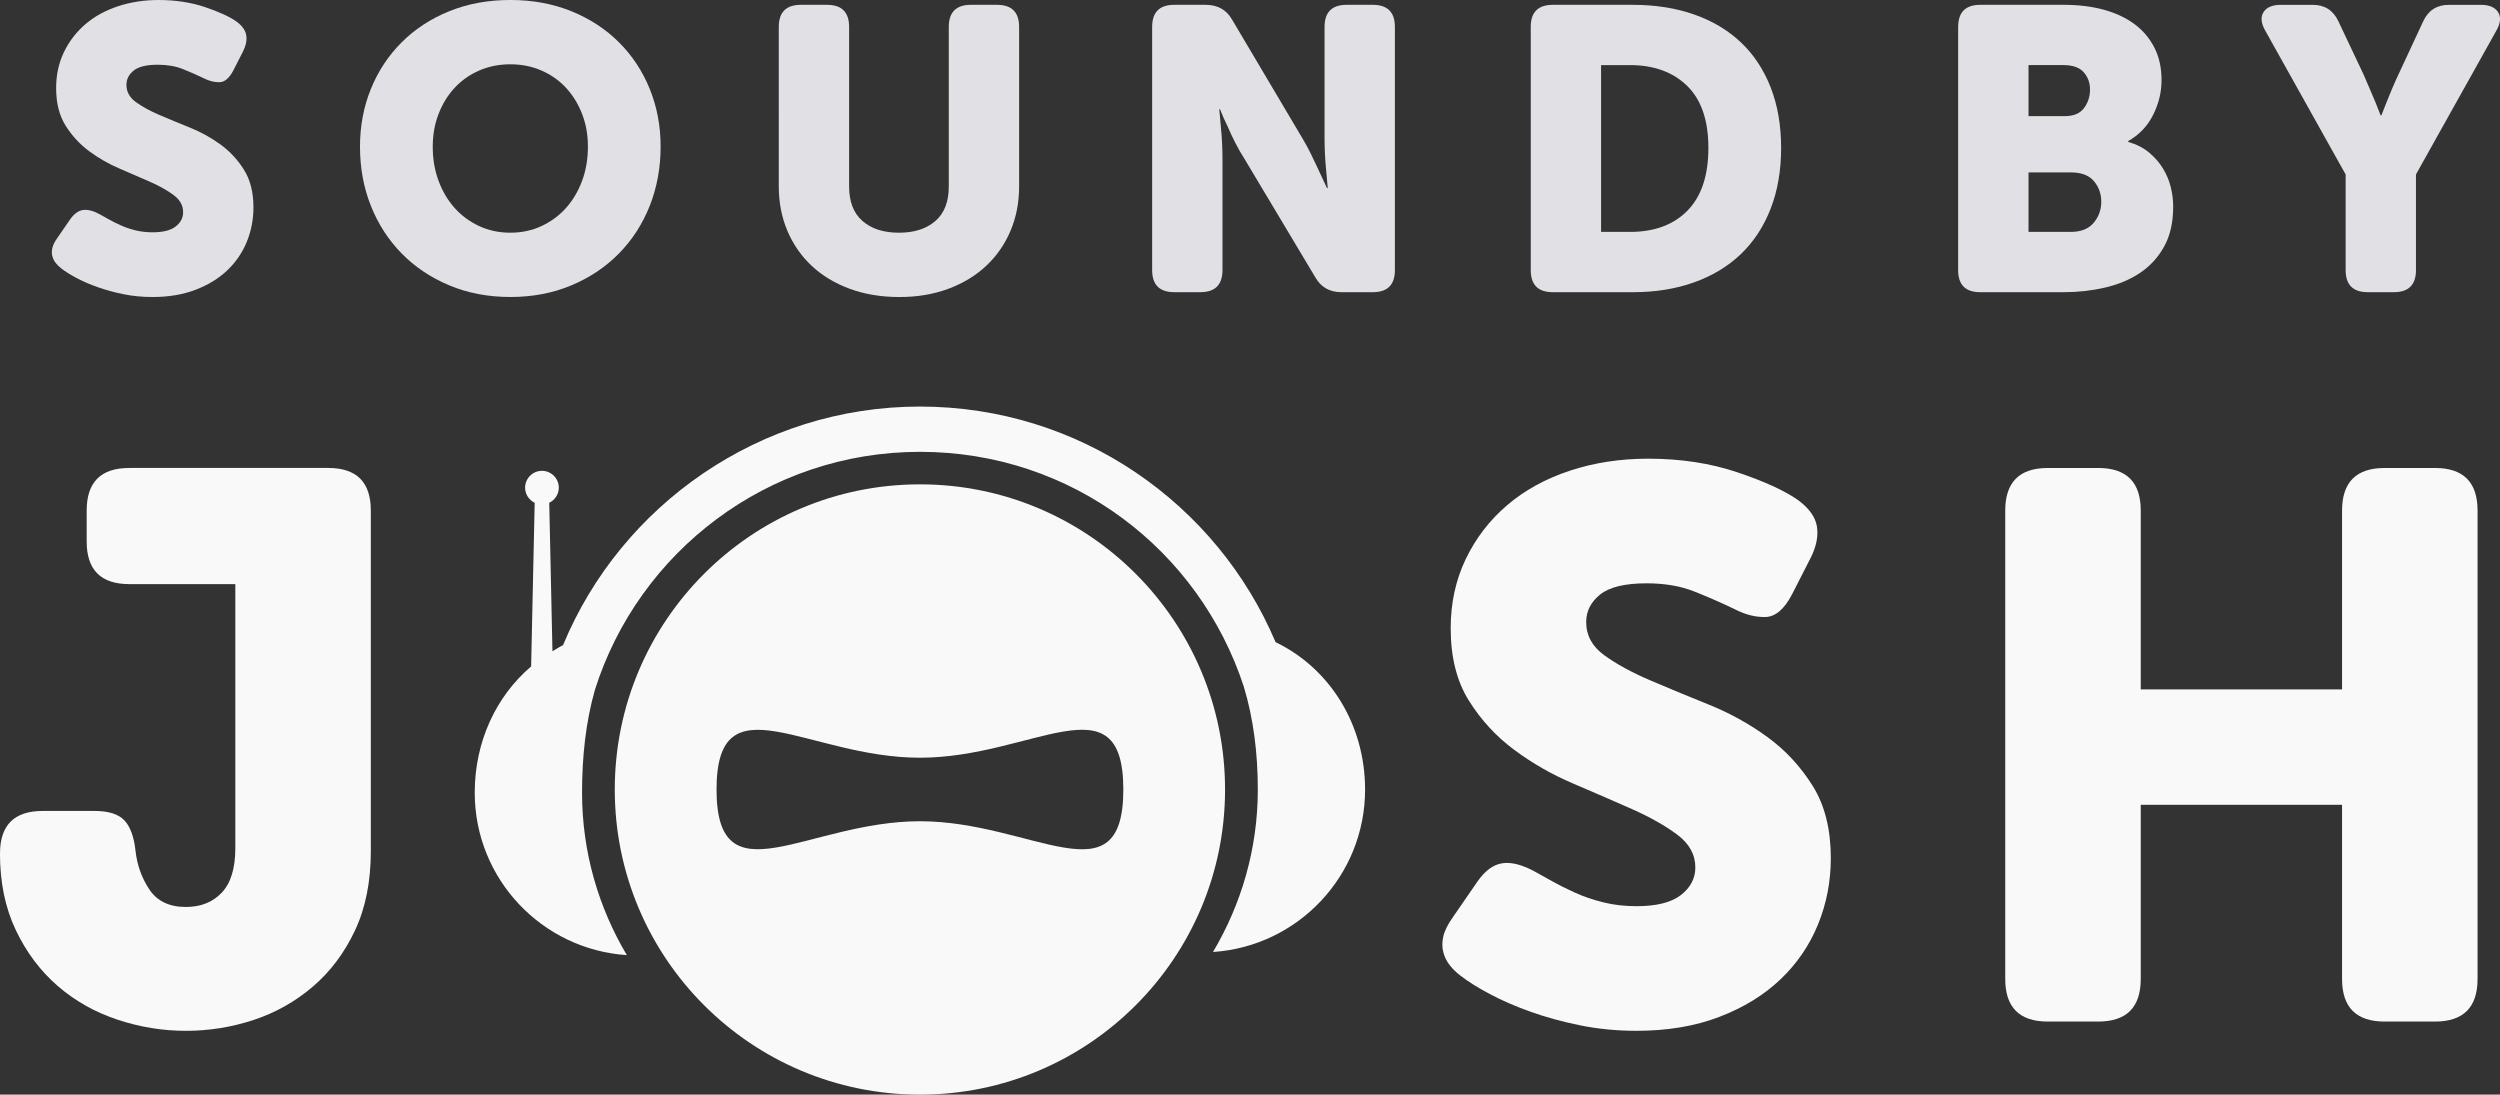 <svg xmlns="http://www.w3.org/2000/svg" id="Layer_1" data-name="Layer 1" viewBox="0 0 1684.31 737.47"><rect x="0" y="0" width="1684.31" height="737.47" fill="#333333" stroke="none"/><defs><style>      .cls-1 {        fill: #f9f9f9;      }      .cls-2 {        fill: #e1e1e5;      }    </style></defs><path class="cls-2" d="M41.36,180.88c-1.45-1.08-2.71-2.3-3.79-3.66-1.08-1.36-1.85-2.89-2.3-4.6-.45-1.71-.45-3.56,0-5.55.45-1.99,1.58-4.24,3.38-6.77l8.39-12.19c2.71-3.97,5.69-6.18,8.93-6.63,3.25-.45,7.13.59,11.64,3.11,1.62.91,3.56,1.99,5.82,3.25,2.26,1.27,4.87,2.57,7.85,3.93,2.98,1.36,6.27,2.49,9.88,3.38,3.61.91,7.49,1.36,11.64,1.36,7.04,0,12.23-1.31,15.57-3.93,3.34-2.61,5.01-5.82,5.01-9.61,0-4.51-2.13-8.35-6.36-11.51-4.24-3.16-9.52-6.13-15.84-8.93-6.32-2.8-13.18-5.77-20.58-8.93-7.4-3.16-14.26-7.08-20.58-11.78-6.32-4.69-11.6-10.43-15.84-17.19-4.24-6.77-6.36-15.2-6.36-25.32,0-8.85,1.76-16.92,5.28-24.23,3.52-7.31,8.35-13.58,14.49-18.82,6.13-5.23,13.45-9.25,21.93-12.05,8.48-2.8,17.6-4.2,27.35-4.2,11.37,0,21.75,1.58,31.14,4.74,9.38,3.16,16.42,6.36,21.12,9.61,3.97,2.89,6.23,6,6.77,9.34.54,3.34-.18,7-2.17,10.97l-6.5,12.73c-2.71,5.24-5.82,7.9-9.34,7.99-3.52.09-7.18-.86-10.97-2.84-4.52-2.17-9.16-4.2-13.95-6.1-4.79-1.89-10.34-2.84-16.65-2.84-7.58,0-13,1.31-16.25,3.93-3.25,2.62-4.87,5.82-4.87,9.61,0,4.7,2.12,8.58,6.36,11.64,4.24,3.07,9.52,5.96,15.84,8.66,6.32,2.71,13.18,5.55,20.58,8.53,7.4,2.98,14.26,6.77,20.58,11.37,6.32,4.6,11.6,10.29,15.84,17.06,4.24,6.77,6.36,15.21,6.36,25.32,0,8.12-1.49,15.84-4.47,23.15s-7.36,13.72-13.13,19.22c-5.78,5.51-12.91,9.88-21.39,13.13-8.49,3.25-18.14,4.88-28.97,4.88-6.86,0-13.4-.63-19.63-1.89-6.23-1.27-12.01-2.85-17.33-4.74-5.33-1.89-10.11-3.97-14.35-6.23-4.24-2.25-7.63-4.38-10.15-6.36Z"></path><path class="cls-2" d="M242.54,98.83c0-13.9,2.44-26.85,7.31-38.86,4.87-12,11.78-22.47,20.71-31.41,8.94-8.94,19.63-15.93,32.09-20.99,12.46-5.05,26.17-7.58,41.16-7.58s28.7,2.53,41.16,7.58c12.45,5.06,23.15,12.05,32.09,20.99,8.93,8.93,15.84,19.41,20.71,31.41,4.87,12.01,7.31,24.96,7.31,38.86s-2.44,27.53-7.31,39.8c-4.88,12.28-11.78,22.98-20.71,32.09-8.94,9.12-19.63,16.29-32.09,21.52-12.46,5.24-26.18,7.85-41.16,7.85s-28.7-2.62-41.16-7.85c-12.45-5.23-23.15-12.41-32.09-21.52-8.93-9.11-15.84-19.81-20.71-32.09-4.88-12.27-7.31-25.54-7.31-39.8ZM291.55,98.83c0,8.31,1.31,15.97,3.93,23.02,2.61,7.04,6.23,13.13,10.83,18.28,4.6,5.14,10.11,9.21,16.52,12.18,6.41,2.98,13.4,4.47,20.99,4.47s14.57-1.49,20.99-4.47c6.4-2.98,11.91-7.04,16.52-12.18,4.6-5.15,8.21-11.24,10.83-18.28,2.62-7.04,3.93-14.71,3.93-23.02s-1.31-15.3-3.93-22.07c-2.62-6.77-6.23-12.63-10.83-17.6-4.6-4.96-10.11-8.85-16.52-11.64-6.41-2.8-13.4-4.2-20.99-4.2s-14.58,1.4-20.99,4.2c-6.41,2.8-11.91,6.68-16.52,11.64s-8.22,10.83-10.83,17.6c-2.62,6.77-3.93,14.13-3.93,22.07Z"></path><path class="cls-2" d="M524.69,18.14c0-9.93,4.96-14.89,14.89-14.89h17.6c9.93,0,14.89,4.97,14.89,14.89v107.5c0,10.29,3.02,18.05,9.07,23.29,6.05,5.24,14.21,7.85,24.5,7.85s18.46-2.61,24.51-7.85c6.05-5.23,9.07-13,9.07-23.29V18.14c0-9.93,4.96-14.89,14.89-14.89h17.6c9.93,0,14.89,4.97,14.89,14.89v107.5c0,10.83-1.94,20.81-5.82,29.92-3.88,9.12-9.34,16.97-16.38,23.56-7.04,6.59-15.53,11.74-25.45,15.44-9.93,3.7-20.94,5.55-33.04,5.55s-23.42-1.85-33.44-5.55c-10.02-3.7-18.55-8.85-25.59-15.44-7.04-6.59-12.5-14.44-16.38-23.56-3.88-9.11-5.82-19.09-5.82-29.92V18.14Z"></path><path class="cls-2" d="M776.23,18.14c0-9.93,4.96-14.89,14.89-14.89h21.12c8.12,0,14.08,3.34,17.87,10.02l47.66,80.42c1.98,3.25,3.88,6.77,5.69,10.56,1.8,3.79,3.52,7.4,5.14,10.83,1.8,3.97,3.61,7.85,5.41,11.64h.54c-.36-3.97-.72-7.94-1.08-11.92-.36-3.43-.63-7.04-.81-10.83-.18-3.79-.27-7.22-.27-10.29V18.14c0-9.93,4.96-14.89,14.89-14.89h17.6c9.93,0,14.89,4.97,14.89,14.89v163.82c0,9.93-4.97,14.89-14.89,14.89h-21.12c-7.95,0-13.81-3.34-17.6-10.02l-47.93-80.15c-1.99-3.07-3.97-6.54-5.96-10.43-1.99-3.88-3.7-7.54-5.14-10.97-1.99-3.97-3.7-7.85-5.14-11.64h-.54c.36,3.97.72,7.95,1.08,11.92.36,3.43.63,7.04.81,10.83.18,3.79.27,7.22.27,10.29v75.27c0,9.93-4.97,14.89-14.89,14.89h-17.6c-9.93,0-14.89-4.96-14.89-14.89V18.14Z"></path><path class="cls-2" d="M1031.3,18.14c0-9.93,4.96-14.89,14.89-14.89h53.88c15.16,0,28.93,2.17,41.29,6.5,12.36,4.33,22.88,10.61,31.55,18.82,8.66,8.21,15.34,18.32,20.04,30.33,4.69,12.01,7.04,25.59,7.04,40.75s-2.35,28.79-7.04,40.89c-4.7,12.09-11.37,22.29-20.04,30.6-8.67,8.3-19.18,14.67-31.55,19.09-12.37,4.43-26.13,6.63-41.29,6.63h-53.88c-9.93,0-14.89-4.96-14.89-14.89V18.14ZM1098.18,156.24c16.42,0,29.33-4.78,38.72-14.35,9.38-9.57,14.08-23.65,14.08-42.24s-4.79-32.53-14.35-41.84c-9.57-9.29-22.38-13.95-38.45-13.95h-19.5v112.37h19.5Z"></path><path class="cls-2" d="M1319.27,18.14c0-9.93,4.96-14.89,14.89-14.89h56.32c9.75,0,18.64,1.08,26.67,3.25,8.03,2.17,14.93,5.37,20.71,9.61,5.78,4.24,10.29,9.53,13.54,15.84,3.25,6.32,4.88,13.63,4.88,21.93s-1.89,15.98-5.69,23.56c-3.79,7.58-9.39,13.45-16.79,17.6v.54c5.59,1.62,10.29,4.02,14.08,7.18,3.79,3.16,6.9,6.73,9.34,10.7,2.44,3.97,4.19,8.17,5.28,12.59,1.08,4.43,1.63,8.8,1.63,13.13,0,10.65-2.03,19.63-6.1,26.94-4.06,7.31-9.48,13.22-16.25,17.74-6.77,4.52-14.62,7.81-23.56,9.88-8.93,2.08-18.19,3.11-27.76,3.11h-56.32c-9.93,0-14.89-4.96-14.89-14.89V18.14ZM1391.03,78.25c5.96,0,10.29-1.8,13-5.41,2.71-3.61,4.06-7.76,4.06-12.46s-1.4-8.39-4.2-11.64c-2.8-3.25-7.35-4.88-13.67-4.88h-23.56v34.39h24.37ZM1395.09,156.24c6.86,0,12-2.03,15.44-6.09,3.42-4.06,5.14-8.8,5.14-14.22s-1.67-10.06-5.01-13.95c-3.34-3.88-8.44-5.82-15.3-5.82h-28.7v40.07h28.43Z"></path><path class="cls-2" d="M1580.3,117.52l-53.88-96.39c-3.07-5.23-3.57-9.52-1.49-12.86,2.08-3.34,6-5.01,11.78-5.01h21.39c8.12,0,13.9,3.7,17.33,11.1l16.79,35.47c1.44,3.43,2.89,6.77,4.33,10.02,1.44,3.25,2.71,6.23,3.79,8.94,1.26,3.25,2.44,6.23,3.52,8.93h.54c1.08-2.71,2.25-5.69,3.52-8.93,1.08-2.71,2.3-5.69,3.66-8.94,1.35-3.25,2.84-6.58,4.47-10.02l16.52-35.47c3.42-7.4,9.21-11.1,17.33-11.1h21.39c5.77,0,9.7,1.67,11.78,5.01,2.07,3.34,1.58,7.63-1.49,12.86l-53.89,96.39v64.44c0,9.93-4.97,14.89-14.89,14.89h-17.6c-9.93,0-14.89-4.96-14.89-14.89v-64.44Z"></path><g><path class="cls-1" d="M0,575.05c0-19.12,9.56-28.69,28.69-28.69h34.94c9.39,0,16.08,2.08,20.08,6.26,3.99,4.17,6.52,10.95,7.56,20.34,1.04,9.74,4.17,18.52,9.39,26.34,5.21,7.82,13.38,11.74,24.51,11.74,10.08,0,18.17-3.21,24.25-9.65,6.08-6.43,9.13-16.43,9.13-29.99v-177.87h-71.46c-19.13,0-28.69-9.56-28.69-28.69v-20.87c0-19.12,9.56-28.69,28.69-28.69h134.05c19.12,0,28.69,9.57,28.69,28.69v229.51c0,20.52-3.57,38.34-10.7,53.46-7.13,15.13-16.61,27.74-28.42,37.82-11.83,10.09-25.13,17.56-39.9,22.43-14.79,4.86-30,7.3-45.64,7.3s-31.03-2.53-46.16-7.56c-15.13-5.04-28.52-12.6-40.17-22.69-11.65-10.09-21.04-22.6-28.17-37.56-7.13-14.94-10.69-32.16-10.69-51.64Z"></path><path class="cls-1" d="M984.14,657.47c-2.79-2.09-5.22-4.44-7.3-7.04-2.09-2.61-3.57-5.56-4.44-8.87-.87-3.3-.87-6.86,0-10.69.87-3.83,3.04-8.17,6.52-13.04l16.17-23.48c5.21-7.64,10.95-11.91,17.21-12.78,6.26-.86,13.73,1.13,22.43,6,3.13,1.74,6.86,3.83,11.21,6.26,4.34,2.44,9.39,4.96,15.13,7.56,5.74,2.61,12.08,4.79,19.04,6.52,6.95,1.74,14.42,2.61,22.43,2.61,13.56,0,23.56-2.52,30-7.56,6.43-5.04,9.65-11.21,9.65-18.52,0-8.69-4.09-16.08-12.26-22.17-8.18-6.08-18.34-11.82-30.51-17.21-12.17-5.39-25.39-11.12-39.64-17.21-14.26-6.08-27.48-13.65-39.64-22.69-12.17-9.04-22.35-20.08-30.51-33.12-8.18-13.04-12.26-29.29-12.26-48.77,0-17.04,3.39-32.6,10.17-46.69,6.78-14.08,16.08-26.16,27.91-36.26,11.82-10.08,25.9-17.82,42.25-23.21,16.35-5.39,33.91-8.09,52.68-8.09,21.91,0,41.9,3.05,59.99,9.13,18.08,6.09,31.64,12.26,40.69,18.52,7.64,5.57,12,11.56,13.04,17.99,1.04,6.44-.35,13.48-4.18,21.13l-12.52,24.51c-5.21,10.09-11.21,15.22-17.99,15.39-6.78.18-13.82-1.65-21.13-5.48-8.69-4.18-17.65-8.09-26.86-11.74-9.21-3.65-19.91-5.48-32.08-5.48-14.6,0-25.04,2.53-31.3,7.56-6.26,5.04-9.39,11.21-9.39,18.52,0,9.05,4.08,16.52,12.26,22.43,8.16,5.92,18.34,11.47,30.51,16.69,12.17,5.21,25.38,10.7,39.64,16.43,14.26,5.74,27.47,13.04,39.64,21.9,12.17,8.87,22.34,19.82,30.51,32.86,8.17,13.04,12.26,29.3,12.26,48.77,0,15.64-2.87,30.51-8.6,44.6-5.74,14.08-14.17,26.43-25.3,37.03-11.13,10.61-24.86,19.04-41.2,25.3-16.35,6.27-34.95,9.39-55.82,9.39-13.22,0-25.82-1.22-37.82-3.65-12-2.44-23.13-5.48-33.38-9.13-10.26-3.65-19.48-7.65-27.64-12-8.18-4.34-14.7-8.43-19.56-12.26Z"></path><path class="cls-1" d="M1350.98,343.98c0-19.12,9.56-28.69,28.69-28.69h33.91c19.12,0,28.69,9.57,28.69,28.69v120.49h135.63v-120.49c0-19.12,9.56-28.69,28.69-28.69h33.91c19.12,0,28.69,9.57,28.69,28.69v315.58c0,19.13-9.57,28.69-28.69,28.69h-33.91c-19.13,0-28.69-9.56-28.69-28.69v-117.36h-135.63v117.36c0,19.13-9.56,28.69-28.69,28.69h-33.91c-19.13,0-28.69-9.56-28.69-28.69v-315.58Z"></path><g><path class="cls-1" d="M825.35,531.94c0-113.51-92.04-205.62-205.51-205.62h-.07c-113.55,0-205.58,92.07-205.58,205.62s92.03,205.54,205.58,205.54h.07c113.47,0,205.51-92.02,205.51-205.54ZM619.84,553.29h-.07c-75.68.04-137.02,54.26-137.02-21.36s61.34-21.44,137.02-21.44h.07c75.61,0,136.98-54.26,136.98,21.44s-61.37,21.4-136.98,21.36Z"></path><path class="cls-1" d="M859.37,432.61c-39.51-93.29-131.91-158.7-239.61-158.7s-201.39,66.4-240.42,160.73c-2.5,1.22-4.75,2.75-7.14,4.15l-2.16-100.05c3.78-1.85,6.44-5.68,6.44-10.18,0-6.26-5.09-11.35-11.35-11.35s-11.35,5.09-11.35,11.35c0,4.51,2.66,8.33,6.45,10.18l-2.39,110.23c-23.56,20.09-38,50.59-38,85.05,0,58.16,45.3,105.68,102.48,109.47-19.08-32.12-30.18-69.42-30.18-109.47,0-24.24,2.5-47.48,8.65-69.19,29.35-92.98,116.29-160.42,219-160.42s188.1,66.31,218.17,158.12c6.56,21.71,9.46,45.05,9.46,69.42,0,39.96-11.13,77.3-30.19,109.42,57.23-3.79,102.46-51.31,102.46-109.42,0-44.01-23.94-81.81-60.32-99.33Z"></path></g></g></svg>